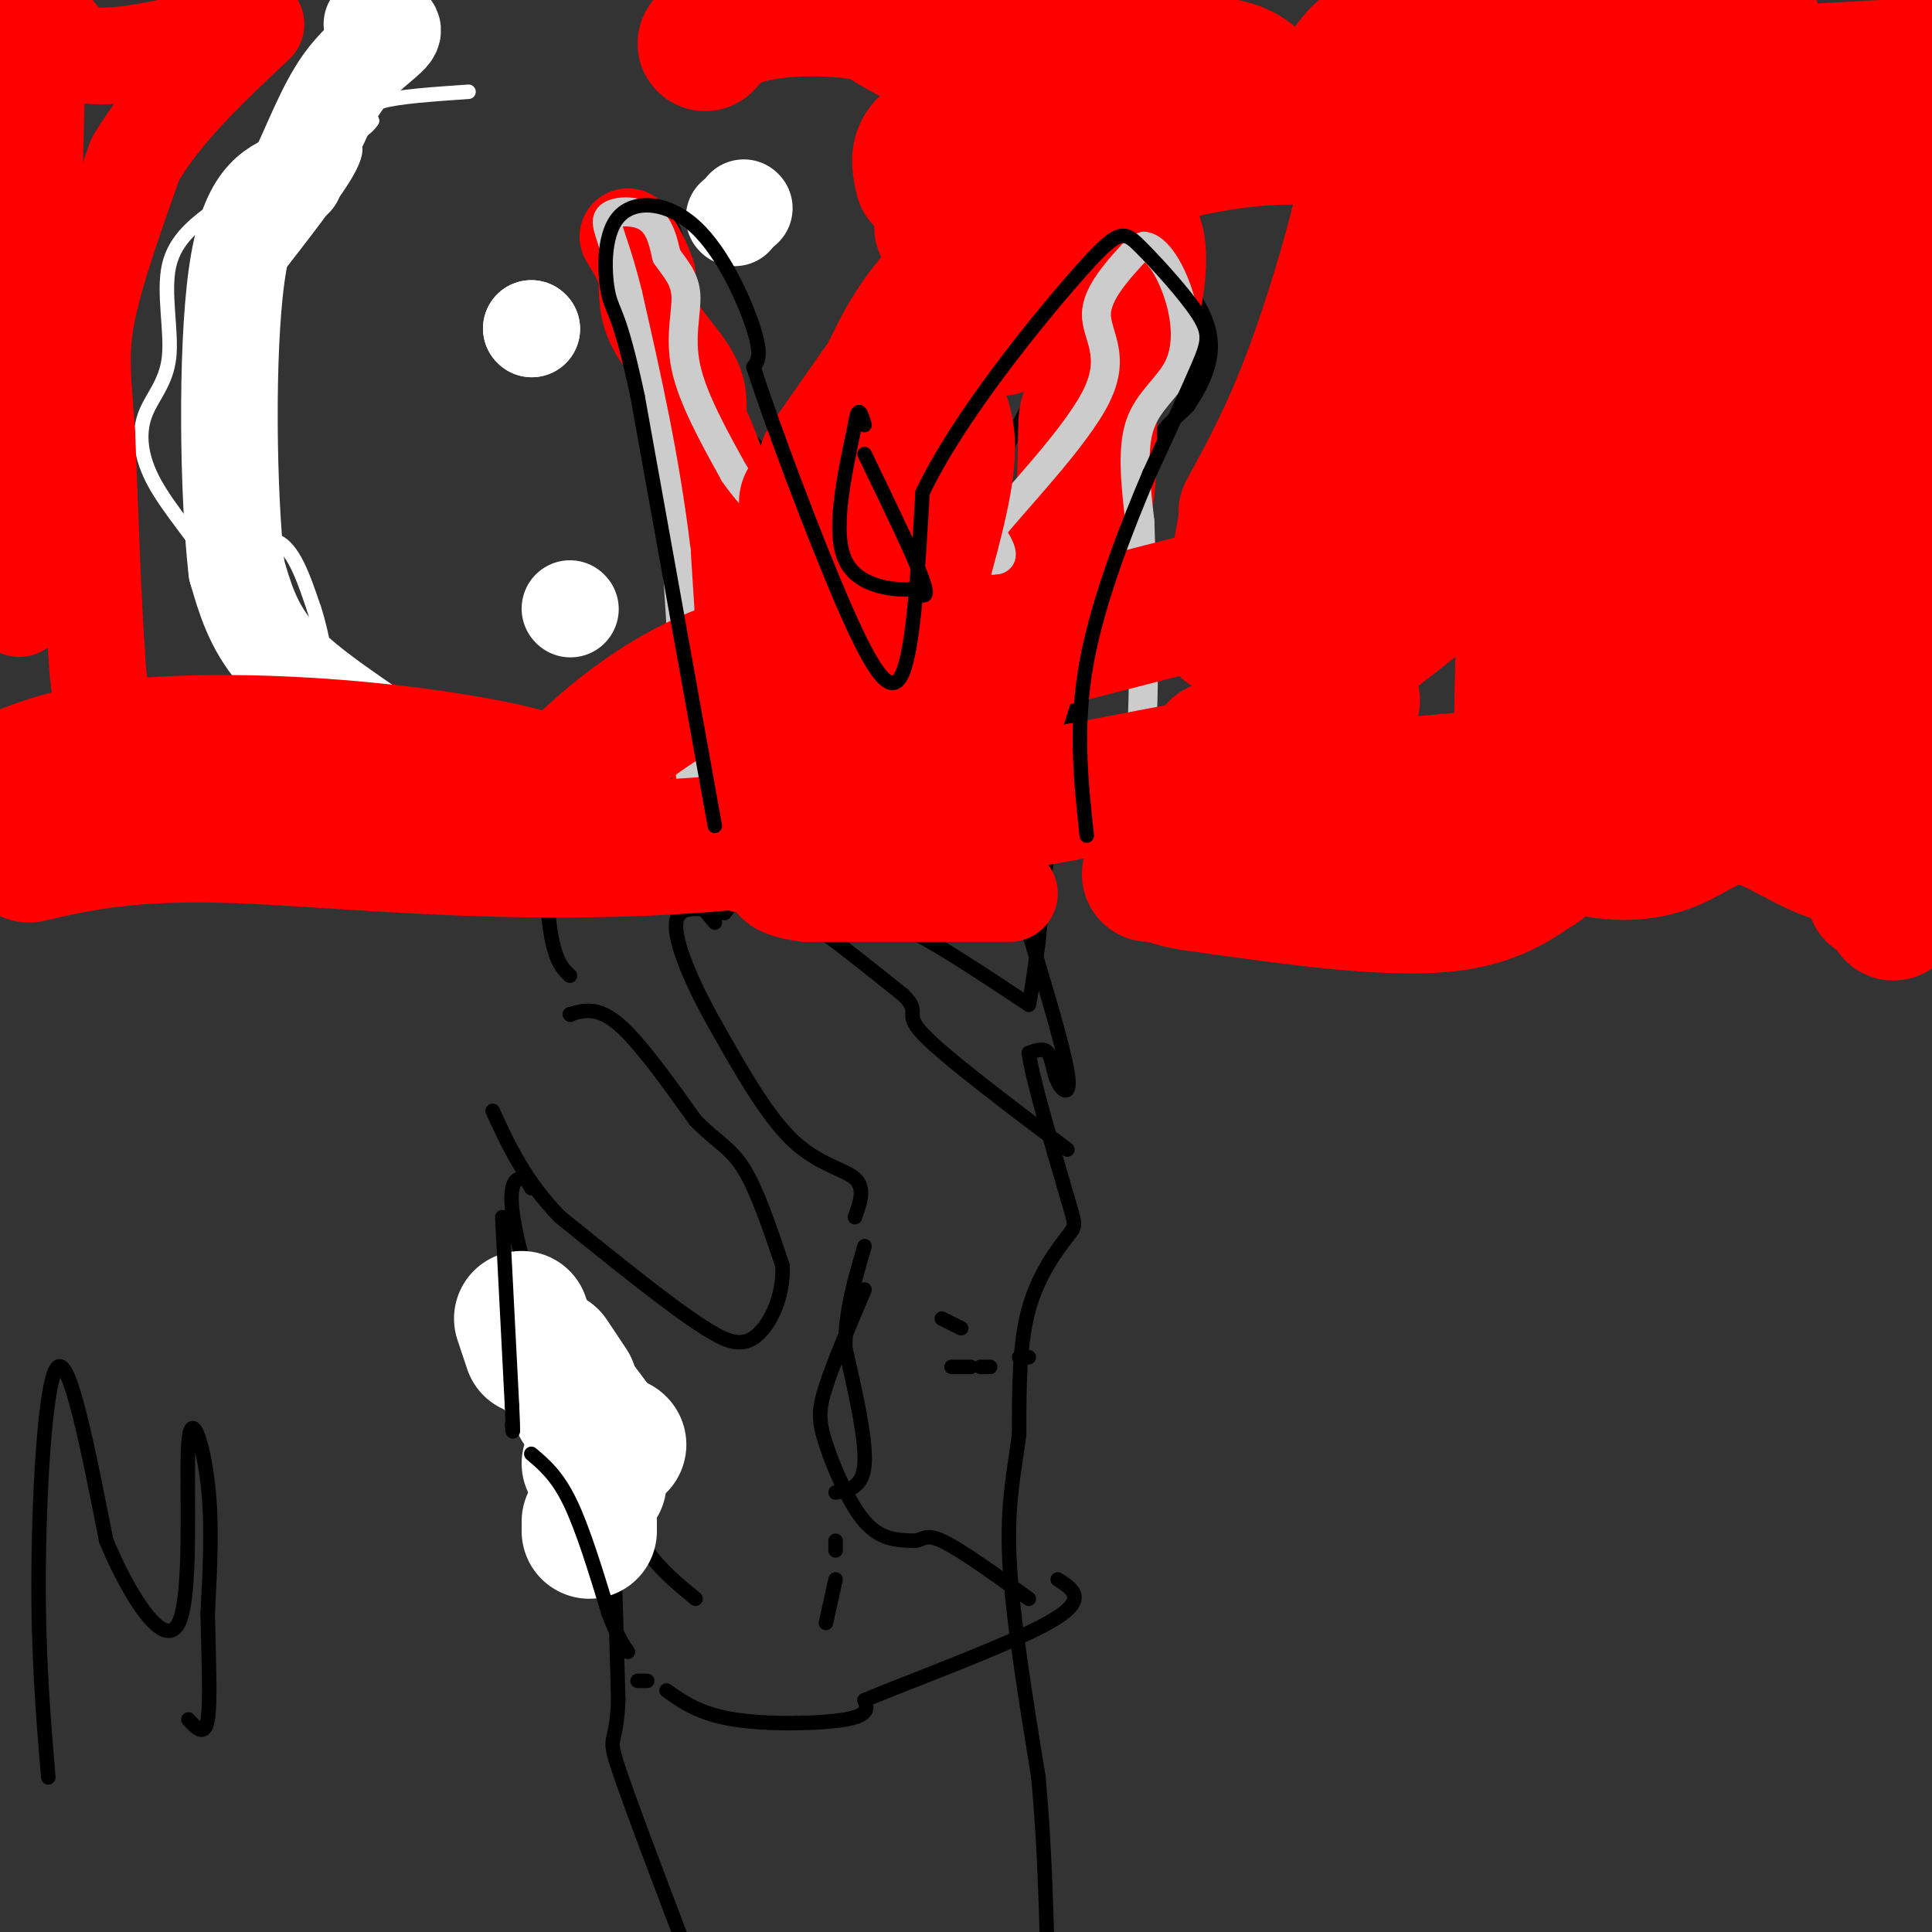 <svg viewBox='0 0 400 400' version='1.1' xmlns='http://www.w3.org/2000/svg' xmlns:xlink='http://www.w3.org/1999/xlink'><rect x="0" y="0" width="400" height="400" fill="#333333" stroke="none"/><g fill='none' stroke='#000000' stroke-width='3' stroke-linecap='round' stroke-linejoin='round'><path d='M118,210c0.000,0.000 0.100,0.100 0.1,0.1'/><path d='M118,210c2.833,-0.833 5.667,-1.667 10,2c4.333,3.667 10.167,11.833 16,20'/><path d='M144,232c4.356,4.444 7.244,5.556 10,10c2.756,4.444 5.378,12.222 8,20'/><path d='M162,262c0.356,6.533 -2.756,12.867 -6,15c-3.244,2.133 -6.622,0.067 -10,-2'/><path d='M146,275c-6.667,-4.167 -18.333,-13.583 -30,-23'/><path d='M116,252c-7.333,-7.500 -10.667,-14.750 -14,-22'/><path d='M177,252c1.089,-3.022 2.178,-6.044 0,-8c-2.178,-1.956 -7.622,-2.844 -13,-8c-5.378,-5.156 -10.689,-14.578 -16,-24'/><path d='M148,212c-4.711,-8.311 -8.489,-17.089 -8,-21c0.489,-3.911 5.244,-2.956 10,-2'/><path d='M150,189c2.044,-2.133 2.156,-6.467 8,-4c5.844,2.467 17.422,11.733 29,21'/><path d='M187,206c4.067,3.978 -0.267,3.422 4,8c4.267,4.578 17.133,14.289 30,24'/><path d='M118,202c-1.500,-1.417 -3.000,-2.833 -4,-9c-1.000,-6.167 -1.500,-17.083 -2,-28'/><path d='M112,165c3.244,-4.533 12.356,-1.867 18,2c5.644,3.867 7.822,8.933 10,14'/><path d='M140,181c3.000,4.000 5.500,7.000 8,10'/><path d='M146,183c1.833,-8.250 3.667,-16.500 4,-26c0.333,-9.500 -0.833,-20.250 -2,-31'/><path d='M148,126c-1.333,-11.167 -3.667,-23.583 -6,-36'/><path d='M142,90c-4.489,-12.400 -12.711,-25.400 -16,-33c-3.289,-7.600 -1.644,-9.800 0,-12'/><path d='M126,45c2.489,-2.889 8.711,-4.111 12,0c3.289,4.111 3.644,13.556 4,23'/><path d='M142,68c0.356,5.000 -0.756,6.000 2,10c2.756,4.000 9.378,11.000 16,18'/><path d='M160,96c3.067,11.911 2.733,32.689 4,45c1.267,12.311 4.133,16.156 7,20'/><path d='M171,161c1.356,5.156 1.244,8.044 4,4c2.756,-4.044 8.378,-15.022 14,-26'/><path d='M189,139c2.619,-7.786 2.167,-14.250 6,-23c3.833,-8.750 11.952,-19.786 18,-32c6.048,-12.214 10.024,-25.607 14,-39'/><path d='M227,45c2.947,-6.943 3.316,-4.799 7,0c3.684,4.799 10.684,12.254 14,18c3.316,5.746 2.947,9.785 2,13c-0.947,3.215 -2.474,5.608 -4,8'/><path d='M246,84c-2.089,2.311 -5.311,4.089 -8,10c-2.689,5.911 -4.844,15.956 -7,26'/><path d='M231,120c-3.044,8.444 -7.156,16.556 -10,29c-2.844,12.444 -4.422,29.222 -6,46'/><path d='M215,195c-1.333,9.833 -1.667,11.417 -2,13'/><path d='M213,208c-9.167,-6.083 -18.333,-12.167 -24,-15c-5.667,-2.833 -7.833,-2.417 -10,-2'/><path d='M213,193c3.571,11.851 7.143,23.702 8,29c0.857,5.298 -1.000,4.042 -2,2c-1.000,-2.042 -1.143,-4.869 -2,-6c-0.857,-1.131 -2.429,-0.565 -4,0'/><path d='M213,218c0.667,5.000 4.333,17.500 8,30'/><path d='M221,248c1.690,5.869 1.917,5.542 0,8c-1.917,2.458 -5.976,7.702 -8,15c-2.024,7.298 -2.012,16.649 -2,26'/><path d='M211,297c-1.022,7.822 -2.578,14.378 -2,26c0.578,11.622 3.289,28.311 6,45'/><path d='M215,368c1.333,14.667 1.667,28.833 2,43'/><path d='M110,246c-0.500,-0.958 -1.000,-1.917 -2,-2c-1.000,-0.083 -2.500,0.708 -2,6c0.500,5.292 3.000,15.083 6,21c3.000,5.917 6.500,7.958 10,10'/><path d='M122,281c2.356,2.133 3.244,2.467 4,14c0.756,11.533 1.378,34.267 2,57'/><path d='M128,352c-0.400,10.067 -2.400,6.733 0,14c2.400,7.267 9.200,25.133 16,43'/><path d='M132,348c0.000,0.000 2.000,0.000 2,0'/><path d='M138,350c3.444,2.444 6.889,4.889 14,6c7.111,1.111 17.889,0.889 23,0c5.111,-0.889 4.556,-2.444 4,-4'/><path d='M179,352c8.978,-3.778 29.422,-11.222 38,-16c8.578,-4.778 5.289,-6.889 2,-9'/><path d='M171,336c0.000,0.000 2.000,-9.000 2,-9'/><path d='M173,321c0.000,0.000 0.000,-2.000 0,-2'/><path d='M173,309c2.833,-0.500 5.667,-1.000 6,-6c0.333,-5.000 -1.833,-14.500 -4,-24'/><path d='M175,279c0.000,-7.500 2.000,-14.250 4,-21'/><path d='M179,267c-3.202,7.548 -6.405,15.095 -8,20c-1.595,4.905 -1.583,7.167 0,12c1.583,4.833 4.738,12.238 8,16c3.262,3.762 6.631,3.881 10,4'/><path d='M189,319c2.089,0.089 2.311,-1.689 6,0c3.689,1.689 10.844,6.844 18,12'/><path d='M205,283c0.000,0.000 -2.000,0.000 -2,0'/><path d='M201,283c0.000,0.000 -4.000,0.000 -4,0'/><path d='M213,281c0.000,0.000 -2.000,0.000 -2,0'/><path d='M199,275c0.000,0.000 -4.000,-2.000 -4,-2'/><path d='M130,309c0.833,4.167 1.667,8.333 4,12c2.333,3.667 6.167,6.833 10,10'/></g>
<g fill='none' stroke='#ffffff' stroke-width='28' stroke-linecap='round' stroke-linejoin='round'><path d='M128,299c0.000,0.000 0.100,0.100 0.1,0.1'/><path d='M126,299c0.000,0.000 -6.000,-8.000 -6,-8'/><path d='M118,287c0.000,0.000 -4.000,-6.000 -4,-6'/><path d='M110,279c0.000,0.000 -2.000,-6.000 -2,-6'/><path d='M122,303c0.000,0.000 2.000,4.000 2,4'/><path d='M122,315c0.000,0.000 0.000,2.000 0,2'/></g>
<g fill='none' stroke='#000000' stroke-width='3' stroke-linecap='round' stroke-linejoin='round'><path d='M104,252c0.000,0.000 2.000,39.000 2,39'/><path d='M106,291c0.333,7.167 0.167,5.583 0,4'/><path d='M110,301c2.667,2.250 5.333,4.500 8,10c2.667,5.500 5.333,14.250 8,23'/><path d='M126,334c2.000,5.167 3.000,6.583 4,8'/></g>
<g fill='none' stroke='#ffffff' stroke-width='3' stroke-linecap='round' stroke-linejoin='round'><path d='M97,19c-7.333,0.500 -14.667,1.000 -18,2c-3.333,1.000 -2.667,2.500 -2,4'/><path d='M77,25c-0.667,1.000 -1.333,1.500 -2,2'/><path d='M73,29c0.667,1.333 1.333,2.667 -2,8c-3.333,5.333 -10.667,14.667 -18,24'/><path d='M53,61c-4.643,13.702 -7.250,35.958 -6,45c1.250,9.042 6.357,4.869 10,6c3.643,1.131 5.821,7.565 8,14'/><path d='M65,126c1.956,5.867 2.844,13.533 4,17c1.156,3.467 2.578,2.733 4,2'/><path d='M79,149c0.000,0.000 0.100,0.100 0.1,0.1'/><path d='M81,149c-9.644,-1.667 -19.289,-3.333 -26,-8c-6.711,-4.667 -10.489,-12.333 -12,-17c-1.511,-4.667 -0.756,-6.333 0,-8'/><path d='M43,116c-2.280,-4.136 -7.981,-10.476 -11,-16c-3.019,-5.524 -3.356,-10.233 -2,-14c1.356,-3.767 4.403,-6.591 5,-12c0.597,-5.409 -1.258,-13.403 0,-19c1.258,-5.597 5.629,-8.799 10,-12'/><path d='M45,43c4.333,-4.333 10.167,-9.167 16,-14'/><path d='M59,37c-2.089,1.444 -4.178,2.889 -6,8c-1.822,5.111 -3.378,13.889 -4,23c-0.622,9.111 -0.311,18.556 0,28'/><path d='M49,96c-0.356,9.289 -1.244,18.511 0,26c1.244,7.489 4.622,13.244 8,19'/></g>
<g fill='none' stroke='#ffffff' stroke-width='20' stroke-linecap='round' stroke-linejoin='round'><path d='M77,151c-7.667,-5.250 -15.333,-10.500 -20,-16c-4.667,-5.500 -6.333,-11.250 -8,-17'/><path d='M49,118c-1.778,-15.311 -2.222,-45.089 0,-61c2.222,-15.911 7.111,-17.956 12,-20'/><path d='M61,37c3.476,-7.048 6.167,-14.667 10,-20c3.833,-5.333 8.810,-8.381 10,-10c1.190,-1.619 -1.405,-1.810 -4,-2'/><path d='M189,76c0.000,0.000 2.000,0.000 2,0'/><path d='M191,74c0.000,0.000 0.100,0.100 0.1,0.1'/><path d='M152,45c0.000,0.000 0.100,0.100 0.1,0.1'/><path d='M154,43c0.000,0.000 0.100,0.100 0.1,0.1'/><path d='M110,68c0.000,0.000 0.100,0.100 0.1,0.1'/><path d='M110,68c0.000,0.000 0.100,0.100 0.1,0.1'/><path d='M118,126c0.000,0.000 0.100,0.100 0.1,0.1'/><path d='M173,124c0.000,0.000 0.100,0.100 0.1,0.1'/><path d='M173,124c0.000,0.000 0.100,0.100 0.1,0.1'/></g>
<g fill='none' stroke='#ff0000' stroke-width='20' stroke-linecap='round' stroke-linejoin='round'><path d='M2,167c0.000,0.000 -2.000,0.000 -2,0'/><path d='M4,167c0.750,-3.000 1.500,-6.000 10,-6c8.500,0.000 24.750,3.000 41,6'/><path d='M53,167c-7.800,-2.311 -15.600,-4.622 -21,-8c-5.400,-3.378 -8.400,-7.822 -10,-12c-1.600,-4.178 -1.800,-8.089 -2,-12'/><path d='M20,135c-0.667,-9.500 -1.333,-27.250 -2,-45'/><path d='M18,90c-0.756,-11.133 -1.644,-16.467 0,-25c1.644,-8.533 5.822,-20.267 10,-32'/><path d='M28,33c5.833,-10.000 15.417,-19.000 25,-28'/><path d='M47,7c-6.778,1.600 -13.556,3.200 -19,4c-5.444,0.800 -9.556,0.800 -12,0c-2.444,-0.800 -3.222,-2.400 -4,-4'/><path d='M8,1c0.000,0.000 -2.000,81.000 -2,81'/><path d='M6,82c-0.667,20.833 -1.333,32.417 -2,44'/><path d='M201,167c-1.209,-1.539 -2.418,-3.078 0,-8c2.418,-4.922 8.463,-13.226 12,-20c3.537,-6.774 4.568,-12.016 4,-15c-0.568,-2.984 -2.734,-3.710 -2,-6c0.734,-2.290 4.367,-6.145 8,-10'/><path d='M223,108c2.578,-1.156 5.022,0.956 6,-6c0.978,-6.956 0.489,-22.978 0,-39'/><path d='M229,63c1.905,-10.524 6.667,-17.333 9,-16c2.333,1.333 2.238,10.810 0,18c-2.238,7.190 -6.619,12.095 -11,17'/><path d='M227,82c-3.107,2.381 -5.375,-0.167 -6,4c-0.625,4.167 0.393,15.048 -2,26c-2.393,10.952 -8.196,21.976 -14,33'/><path d='M205,145c-4.400,7.267 -8.400,8.933 -10,14c-1.600,5.067 -0.800,13.533 0,22'/><path d='M209,185c0.000,0.000 -42.000,0.000 -42,0'/><path d='M167,185c-8.167,-1.000 -7.583,-3.500 -7,-6'/><path d='M160,179c0.000,0.000 -6.000,0.000 -6,0'/><path d='M150,173c0.000,0.000 -2.000,-30.000 -2,-30'/><path d='M148,143c-0.133,-10.756 0.533,-22.644 0,-31c-0.533,-8.356 -2.267,-13.178 -4,-18'/><path d='M144,94c-0.167,-5.369 1.417,-9.792 0,-14c-1.417,-4.208 -5.833,-8.202 -8,-12c-2.167,-3.798 -2.083,-7.399 -2,-11'/><path d='M134,57c-1.000,-3.167 -2.500,-5.583 -4,-8'/><path d='M142,82c2.833,5.583 5.667,11.167 8,20c2.333,8.833 4.167,20.917 6,33'/><path d='M156,135c1.464,13.631 2.125,31.208 4,38c1.875,6.792 4.964,2.798 7,0c2.036,-2.798 3.018,-4.399 4,-6'/><path d='M171,167c3.786,0.190 11.250,3.667 14,0c2.750,-3.667 0.786,-14.476 2,-20c1.214,-5.524 5.607,-5.762 10,-6'/><path d='M197,141c5.815,-6.105 15.352,-18.368 18,-23c2.648,-4.632 -1.595,-1.632 0,-6c1.595,-4.368 9.027,-16.105 12,-20c2.973,-3.895 1.486,0.053 0,4'/><path d='M221,114c0.000,0.000 -14.000,45.000 -14,45'/></g>
<g fill='none' stroke='#cccccc' stroke-width='6' stroke-linecap='round' stroke-linejoin='round'><path d='M144,177c0.000,0.000 -4.000,-63.000 -4,-63'/><path d='M140,114c-2.333,-19.333 -6.167,-36.167 -10,-53'/><path d='M130,61c-2.881,-11.726 -5.083,-14.542 -4,-16c1.083,-1.458 5.452,-1.560 8,0c2.548,1.560 3.274,4.780 4,8'/><path d='M138,53c1.643,2.417 3.750,4.458 4,8c0.250,3.542 -1.357,8.583 0,15c1.357,6.417 5.679,14.208 10,22'/><path d='M152,98c3.713,5.531 7.995,8.359 10,14c2.005,5.641 1.732,14.096 2,16c0.268,1.904 1.077,-2.742 3,0c1.923,2.742 4.962,12.871 8,23'/><path d='M175,151c2.310,-3.286 4.083,-23.000 10,-31c5.917,-8.000 15.976,-4.286 20,-4c4.024,0.286 2.012,-2.857 0,-6'/><path d='M205,110c5.083,-6.417 17.792,-19.458 22,-28c4.208,-8.542 -0.083,-12.583 0,-17c0.083,-4.417 4.542,-9.208 9,-14'/><path d='M236,51c3.077,-0.683 6.268,4.611 8,10c1.732,5.389 2.005,10.874 0,15c-2.005,4.126 -6.287,6.893 -8,12c-1.713,5.107 -0.856,12.553 0,20'/><path d='M236,108c0.400,13.022 1.400,35.578 0,47c-1.400,11.422 -5.200,11.711 -9,12'/></g>
<g fill='none' stroke='#ff0000' stroke-width='28' stroke-linecap='round' stroke-linejoin='round'><path d='M238,181c0.000,0.000 2.000,0.000 2,0'/><path d='M240,181c0.000,0.000 12.000,-26.000 12,-26'/><path d='M254,130c0.000,0.000 4.000,-22.000 4,-22'/><path d='M258,106c4.533,-8.289 9.067,-16.578 14,-30c4.933,-13.422 10.267,-31.978 12,-43c1.733,-11.022 -0.133,-14.511 -2,-18'/><path d='M280,13c1.867,-2.400 3.733,-4.800 12,-4c8.267,0.800 22.933,4.800 43,6c20.067,1.200 45.533,-0.400 71,-2'/><path d='M404,35c0.000,0.000 -10.000,0.000 -10,0'/><path d='M394,43c0.000,0.000 -2.000,146.000 -2,146'/><path d='M388,185c-1.648,-3.568 -3.296,-7.137 -6,-10c-2.704,-2.863 -6.465,-5.021 -12,-6c-5.535,-0.979 -12.844,-0.778 -21,0c-8.156,0.778 -17.157,2.132 -24,6c-6.843,3.868 -11.526,10.248 -24,12c-12.474,1.752 -32.737,-1.124 -53,-4'/><path d='M248,183c-9.500,-1.333 -6.750,-2.667 -4,-4'/><path d='M252,175c6.356,-3.156 12.711,-6.311 14,-8c1.289,-1.689 -2.489,-1.911 20,-4c22.489,-2.089 71.244,-6.044 120,-10'/><path d='M398,175c-5.818,1.920 -11.635,3.839 -18,2c-6.365,-1.839 -13.277,-7.438 -19,-8c-5.723,-0.562 -10.256,3.911 -16,6c-5.744,2.089 -12.700,1.793 -18,0c-5.300,-1.793 -8.943,-5.084 -12,-6c-3.057,-0.916 -5.529,0.542 -8,2'/><path d='M307,171c-2.333,0.667 -4.167,1.333 -6,2'/><path d='M282,167c-3.067,-1.311 -6.133,-2.622 -8,-6c-1.867,-3.378 -2.533,-8.822 0,-24c2.533,-15.178 8.267,-40.089 14,-65'/><path d='M288,72c1.298,-12.596 -2.456,-11.587 0,-23c2.456,-11.413 11.121,-35.248 15,-44c3.879,-8.752 2.970,-2.420 4,12c1.030,14.420 3.998,36.927 2,55c-1.998,18.073 -8.961,31.712 -13,40c-4.039,8.288 -5.154,11.225 -6,12c-0.846,0.775 -1.423,-0.613 -2,-2'/><path d='M288,122c-0.432,-2.020 -0.512,-6.071 4,-8c4.512,-1.929 13.615,-1.735 17,0c3.385,1.735 1.051,5.012 4,-6c2.949,-11.012 11.182,-36.312 16,-55c4.818,-18.688 6.220,-30.762 6,-42c-0.220,-11.238 -2.063,-21.639 -2,-8c0.063,13.639 2.031,51.320 4,89'/><path d='M337,92c1.253,17.556 2.385,16.947 -2,36c-4.385,19.053 -14.289,57.767 -18,51c-3.711,-6.767 -1.230,-59.014 0,-85c1.230,-25.986 1.209,-25.710 4,-39c2.791,-13.290 8.396,-40.145 14,-67'/><path d='M345,19c6.226,20.351 12.452,40.702 18,67c5.548,26.298 10.417,58.542 9,59c-1.417,0.458 -9.119,-30.869 -13,-61c-3.881,-30.131 -3.940,-59.065 -4,-88'/><path d='M353,5c1.888,2.031 3.776,4.062 6,30c2.224,25.938 4.784,75.785 6,100c1.216,24.215 1.089,22.800 3,0c1.911,-22.800 5.861,-66.985 6,-84c0.139,-17.015 -3.532,-6.862 -6,-10c-2.468,-3.138 -3.734,-19.569 -5,-36'/><path d='M363,5c0.699,1.507 4.945,23.273 7,34c2.055,10.727 1.918,10.413 0,20c-1.918,9.587 -5.617,29.075 -11,47c-5.383,17.925 -12.451,34.286 -16,41c-3.549,6.714 -3.578,3.780 -8,-4c-4.422,-7.780 -13.237,-20.405 -20,-27c-6.763,-6.595 -11.475,-7.160 -14,-8c-2.525,-0.840 -2.864,-1.954 -3,0c-0.136,1.954 -0.068,6.977 0,12'/><path d='M298,120c-4.533,5.289 -15.867,12.511 -20,17c-4.133,4.489 -1.067,6.244 2,8'/><path d='M264,23c0.000,0.000 0.100,0.100 0.1,0.1'/><path d='M260,17c-2.156,-1.911 -4.311,-3.822 -14,-4c-9.689,-0.178 -26.911,1.378 -39,0c-12.089,-1.378 -19.044,-5.689 -26,-10'/><path d='M181,3c-9.156,-1.822 -19.044,-1.378 -25,0c-5.956,1.378 -7.978,3.689 -10,6'/><path d='M197,27c-2.500,1.167 -5.000,2.333 -6,4c-1.000,1.667 -0.500,3.833 0,6'/><path d='M195,47c0.000,0.000 2.000,-6.000 2,-6'/><path d='M201,31c0.000,0.000 0.000,12.000 0,12'/><path d='M199,55c0.000,0.000 0.000,4.000 0,4'/><path d='M199,59c0.000,0.000 0.000,4.000 0,4'/><path d='M191,65c0.000,0.000 -4.000,7.000 -4,7'/><path d='M185,76c0.000,0.000 -14.000,20.000 -14,20'/><path d='M167,104c0.000,0.000 0.000,6.000 0,6'/><path d='M169,122c0.000,0.000 0.100,0.100 0.1,0.1'/><path d='M173,145c0.000,0.000 2.000,12.000 2,12'/><path d='M177,137c0.000,0.000 10.000,-39.000 10,-39'/><path d='M197,61c0.000,0.000 6.000,-20.000 6,-20'/><path d='M211,43c0.000,0.000 -4.000,25.000 -4,25'/><path d='M195,86c1.000,3.083 2.000,6.167 0,16c-2.000,9.833 -7.000,26.417 -12,43'/><path d='M181,84c2.834,-6.565 5.667,-13.130 10,-19c4.333,-5.870 10.164,-11.046 16,-16c5.836,-4.954 11.676,-9.685 24,-14c12.324,-4.315 31.133,-8.215 45,-6c13.867,2.215 22.793,10.545 27,16c4.207,5.455 3.696,8.033 4,14c0.304,5.967 1.422,15.321 0,25c-1.422,9.679 -5.383,19.683 -6,24c-0.617,4.317 2.109,2.948 -11,6c-13.109,3.052 -42.055,10.526 -71,18'/><path d='M219,132c-23.119,2.638 -45.417,0.234 -63,5c-17.583,4.766 -30.452,16.703 -36,22c-5.548,5.297 -3.776,3.956 -10,2c-6.224,-1.956 -20.445,-4.527 -37,-6c-16.555,-1.473 -35.444,-1.850 -49,0c-13.556,1.850 -21.778,5.925 -30,10'/><path d='M6,177c10.450,-2.396 20.900,-4.791 43,-4c22.100,0.791 55.852,4.769 95,2c39.148,-2.769 83.694,-12.284 104,-16c20.306,-3.716 16.373,-1.633 16,0c-0.373,1.633 2.813,2.817 6,4'/></g>
<g fill='none' stroke='#000000' stroke-width='3' stroke-linecap='round' stroke-linejoin='round'><path d='M10,368c-1.067,-12.689 -2.133,-25.378 -2,-43c0.133,-17.622 1.467,-40.178 4,-42c2.533,-1.822 6.267,17.089 10,36'/><path d='M22,319c4.887,11.703 12.104,22.962 15,17c2.896,-5.962 1.472,-29.144 2,-37c0.528,-7.856 3.008,-0.388 4,8c0.992,8.388 0.496,17.694 0,27'/><path d='M43,334c0.178,9.089 0.622,18.311 0,22c-0.622,3.689 -2.311,1.844 -4,0'/><path d='M148,171c0.000,0.000 -16.000,-89.000 -16,-89'/><path d='M132,82c-3.747,-17.604 -5.115,-17.115 -6,-21c-0.885,-3.885 -1.289,-12.144 2,-16c3.289,-3.856 10.270,-3.307 16,2c5.730,5.307 10.209,15.374 12,21c1.791,5.626 0.896,6.813 0,8'/><path d='M156,76c3.631,11.333 12.708,35.667 19,50c6.292,14.333 9.798,18.667 12,13c2.202,-5.667 3.101,-21.333 4,-37'/><path d='M191,102c7.264,-15.353 23.424,-35.235 32,-45c8.576,-9.765 9.567,-9.411 13,-6c3.433,3.411 9.309,9.880 12,14c2.691,4.120 2.197,5.891 0,11c-2.197,5.109 -6.099,13.554 -10,22'/><path d='M238,98c-4.444,10.489 -10.556,25.711 -13,39c-2.444,13.289 -1.222,24.644 0,36'/><path d='M179,94c5.167,10.667 10.333,21.333 12,26c1.667,4.667 -0.167,3.333 -2,2'/><path d='M189,122c-3.511,0.222 -11.289,-0.222 -14,-6c-2.711,-5.778 -0.356,-16.889 2,-28'/><path d='M177,88c0.667,-4.667 1.333,-2.333 2,0'/></g>
</svg>